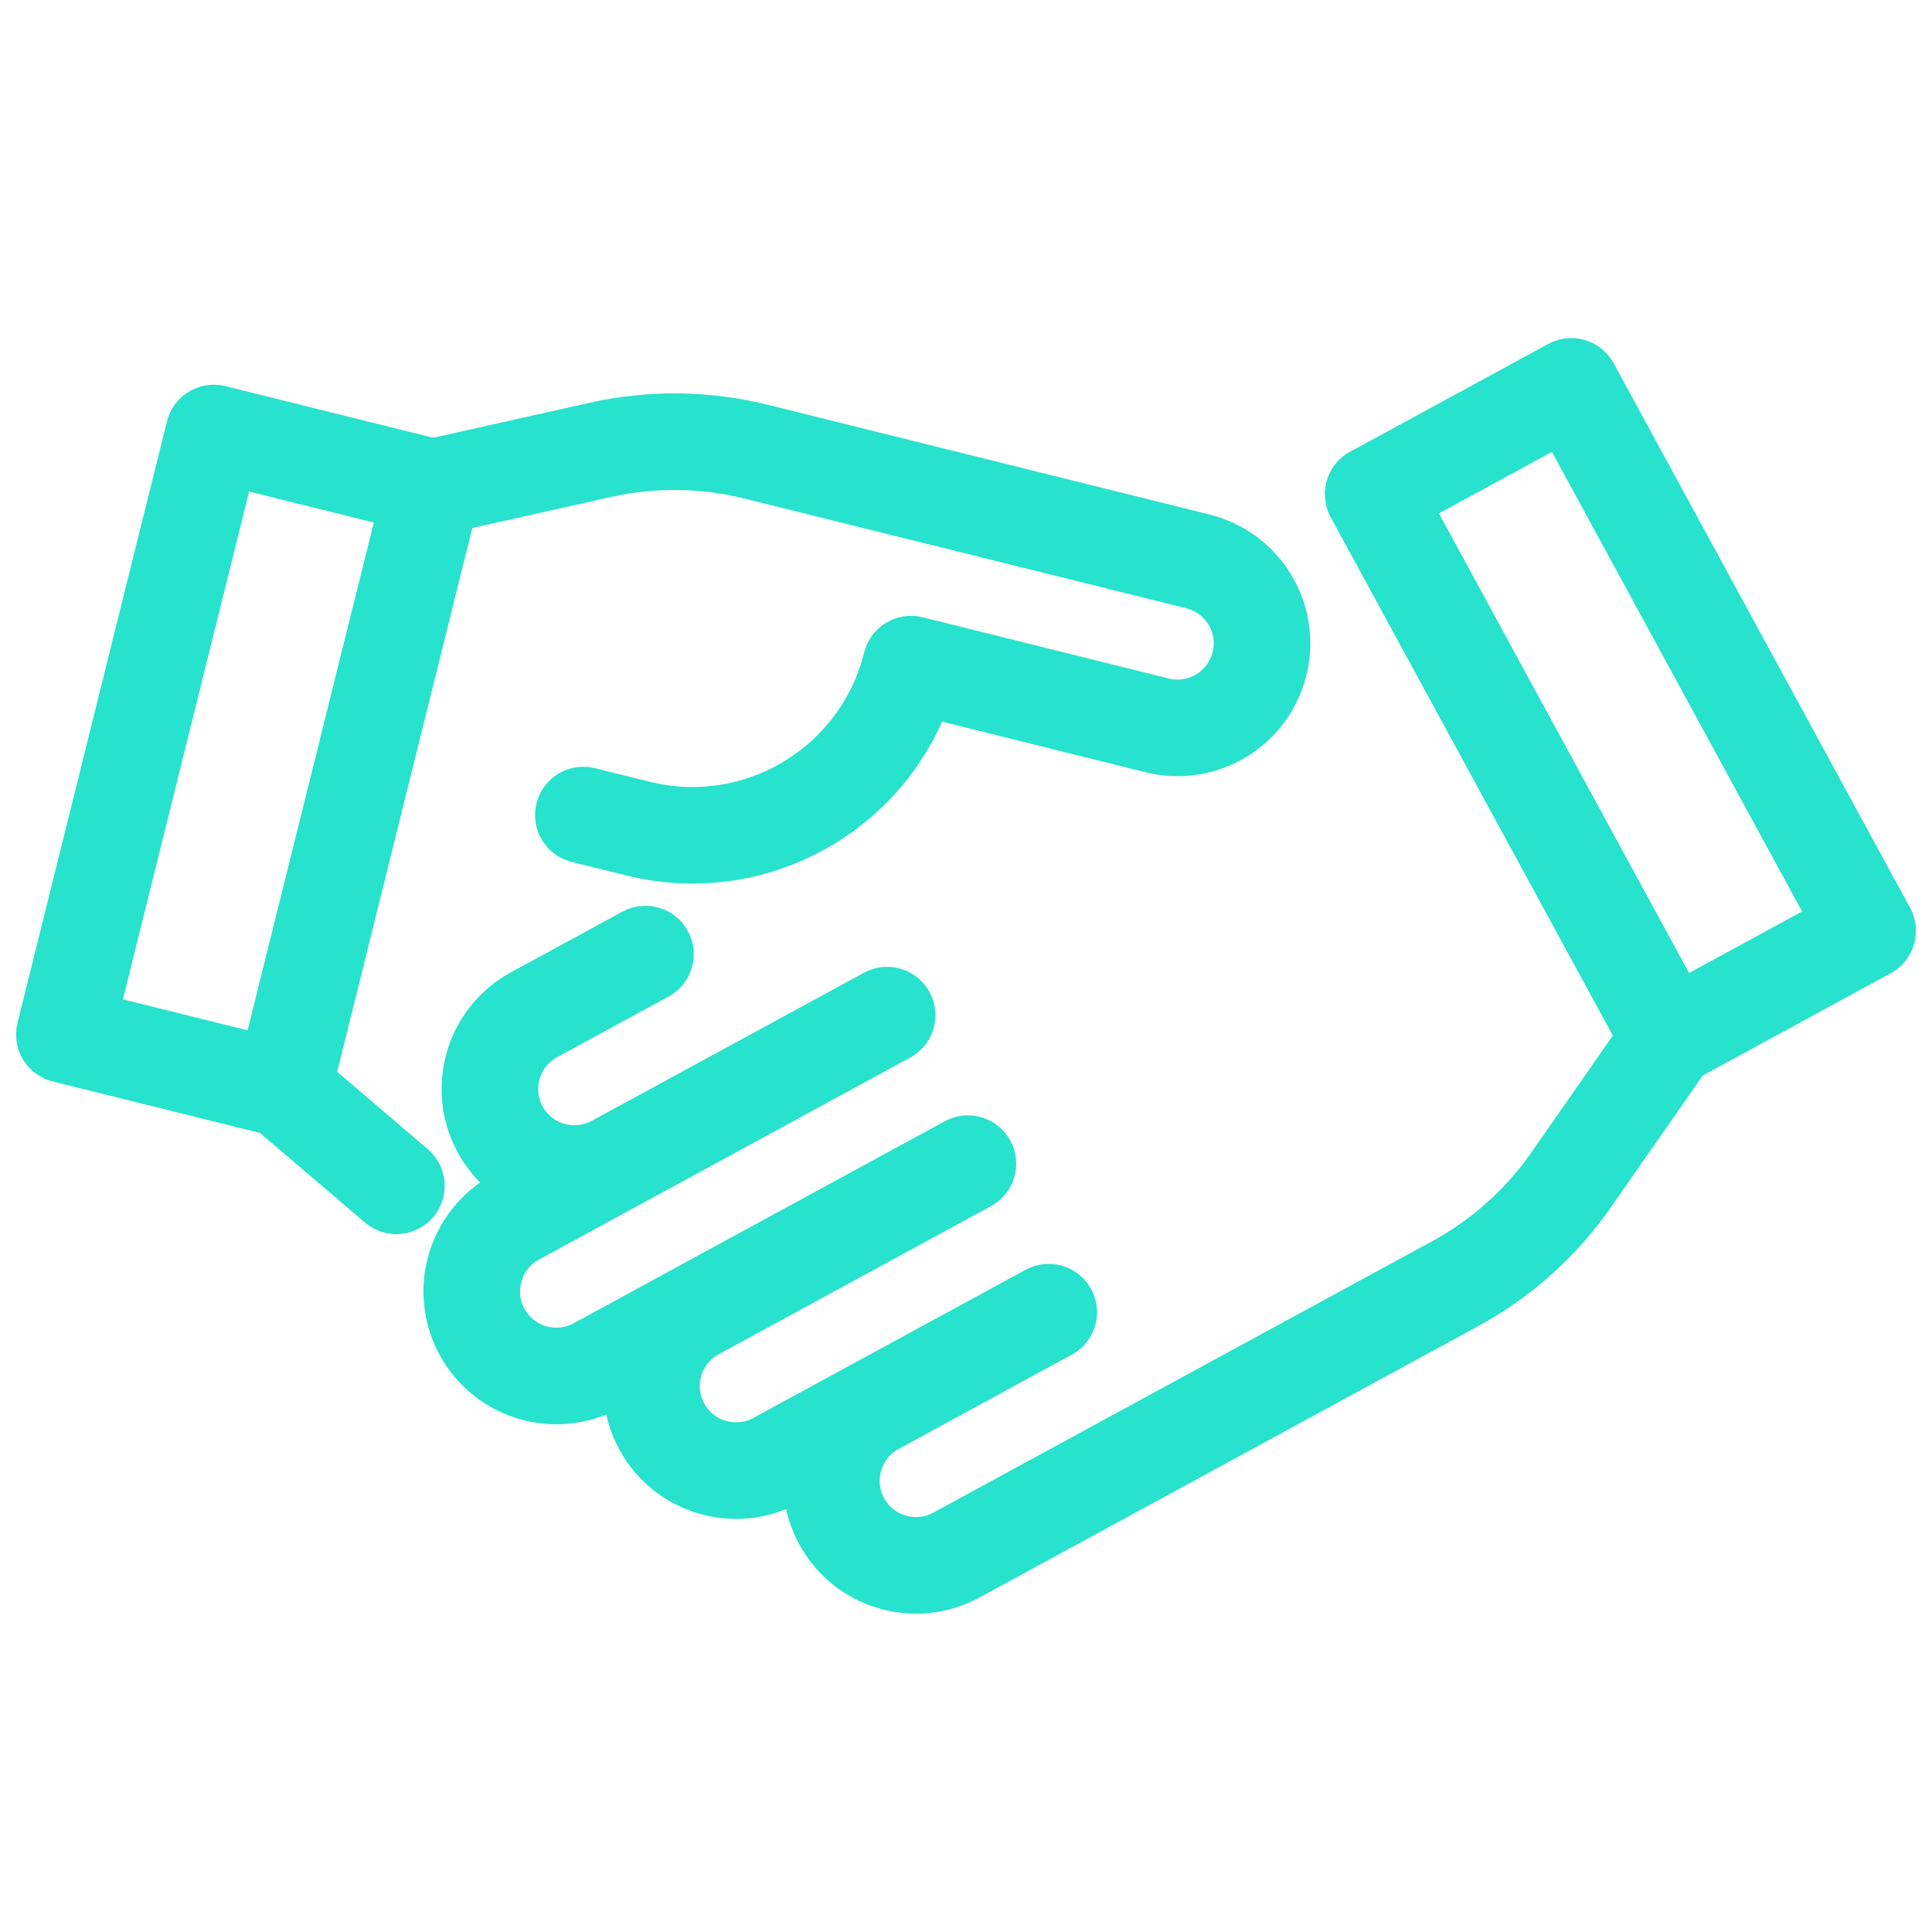 <svg xmlns="http://www.w3.org/2000/svg" width="60" height="60" viewBox="0 0 60 60" fill="none"><path d="M48.797 12L42.65 15.345L51.853 32.253L58 28.907L48.797 12Z" stroke="#27E2CC" stroke-width="3" stroke-linecap="round" stroke-linejoin="round"></path><path d="M42.648 15.349L51.851 32.255L48.793 36.642C47.861 37.98 46.629 39.083 45.199 39.862L29.7 48.295C28.427 48.987 26.83 48.516 26.139 47.243C25.447 45.97 25.917 44.374 27.19 43.682L32.569 40.752L24.113 45.352C22.84 46.044 21.244 45.573 20.552 44.3C19.86 43.027 20.331 41.431 21.604 40.739L30.059 36.139L18.532 42.413C17.259 43.105 15.662 42.635 14.97 41.361C14.278 40.088 14.749 38.492 16.022 37.8L27.55 31.526L19.095 36.126C17.821 36.818 16.225 36.347 15.533 35.074C14.841 33.801 15.312 32.205 16.585 31.513L20.045 29.631" stroke="#27E2CC" stroke-width="3" stroke-linecap="round" stroke-linejoin="round"></path><path d="M6.641 13.448L2 32.13L8.791 33.817L13.432 15.135L6.641 13.448Z" stroke="#27E2CC" stroke-width="3" stroke-linecap="round" stroke-linejoin="round"></path><path d="M12.309 36.827L8.785 33.819L13.43 15.137L18.648 13.97C20.239 13.615 21.891 13.633 23.473 14.025L37.201 17.434C38.608 17.785 39.466 19.206 39.115 20.613C38.765 22.019 37.344 22.877 35.937 22.527L28.293 20.626C27.362 24.377 23.565 26.665 19.815 25.733L18.117 25.313" stroke="#27E2CC" stroke-width="3" stroke-linecap="round" stroke-linejoin="round"></path></svg>